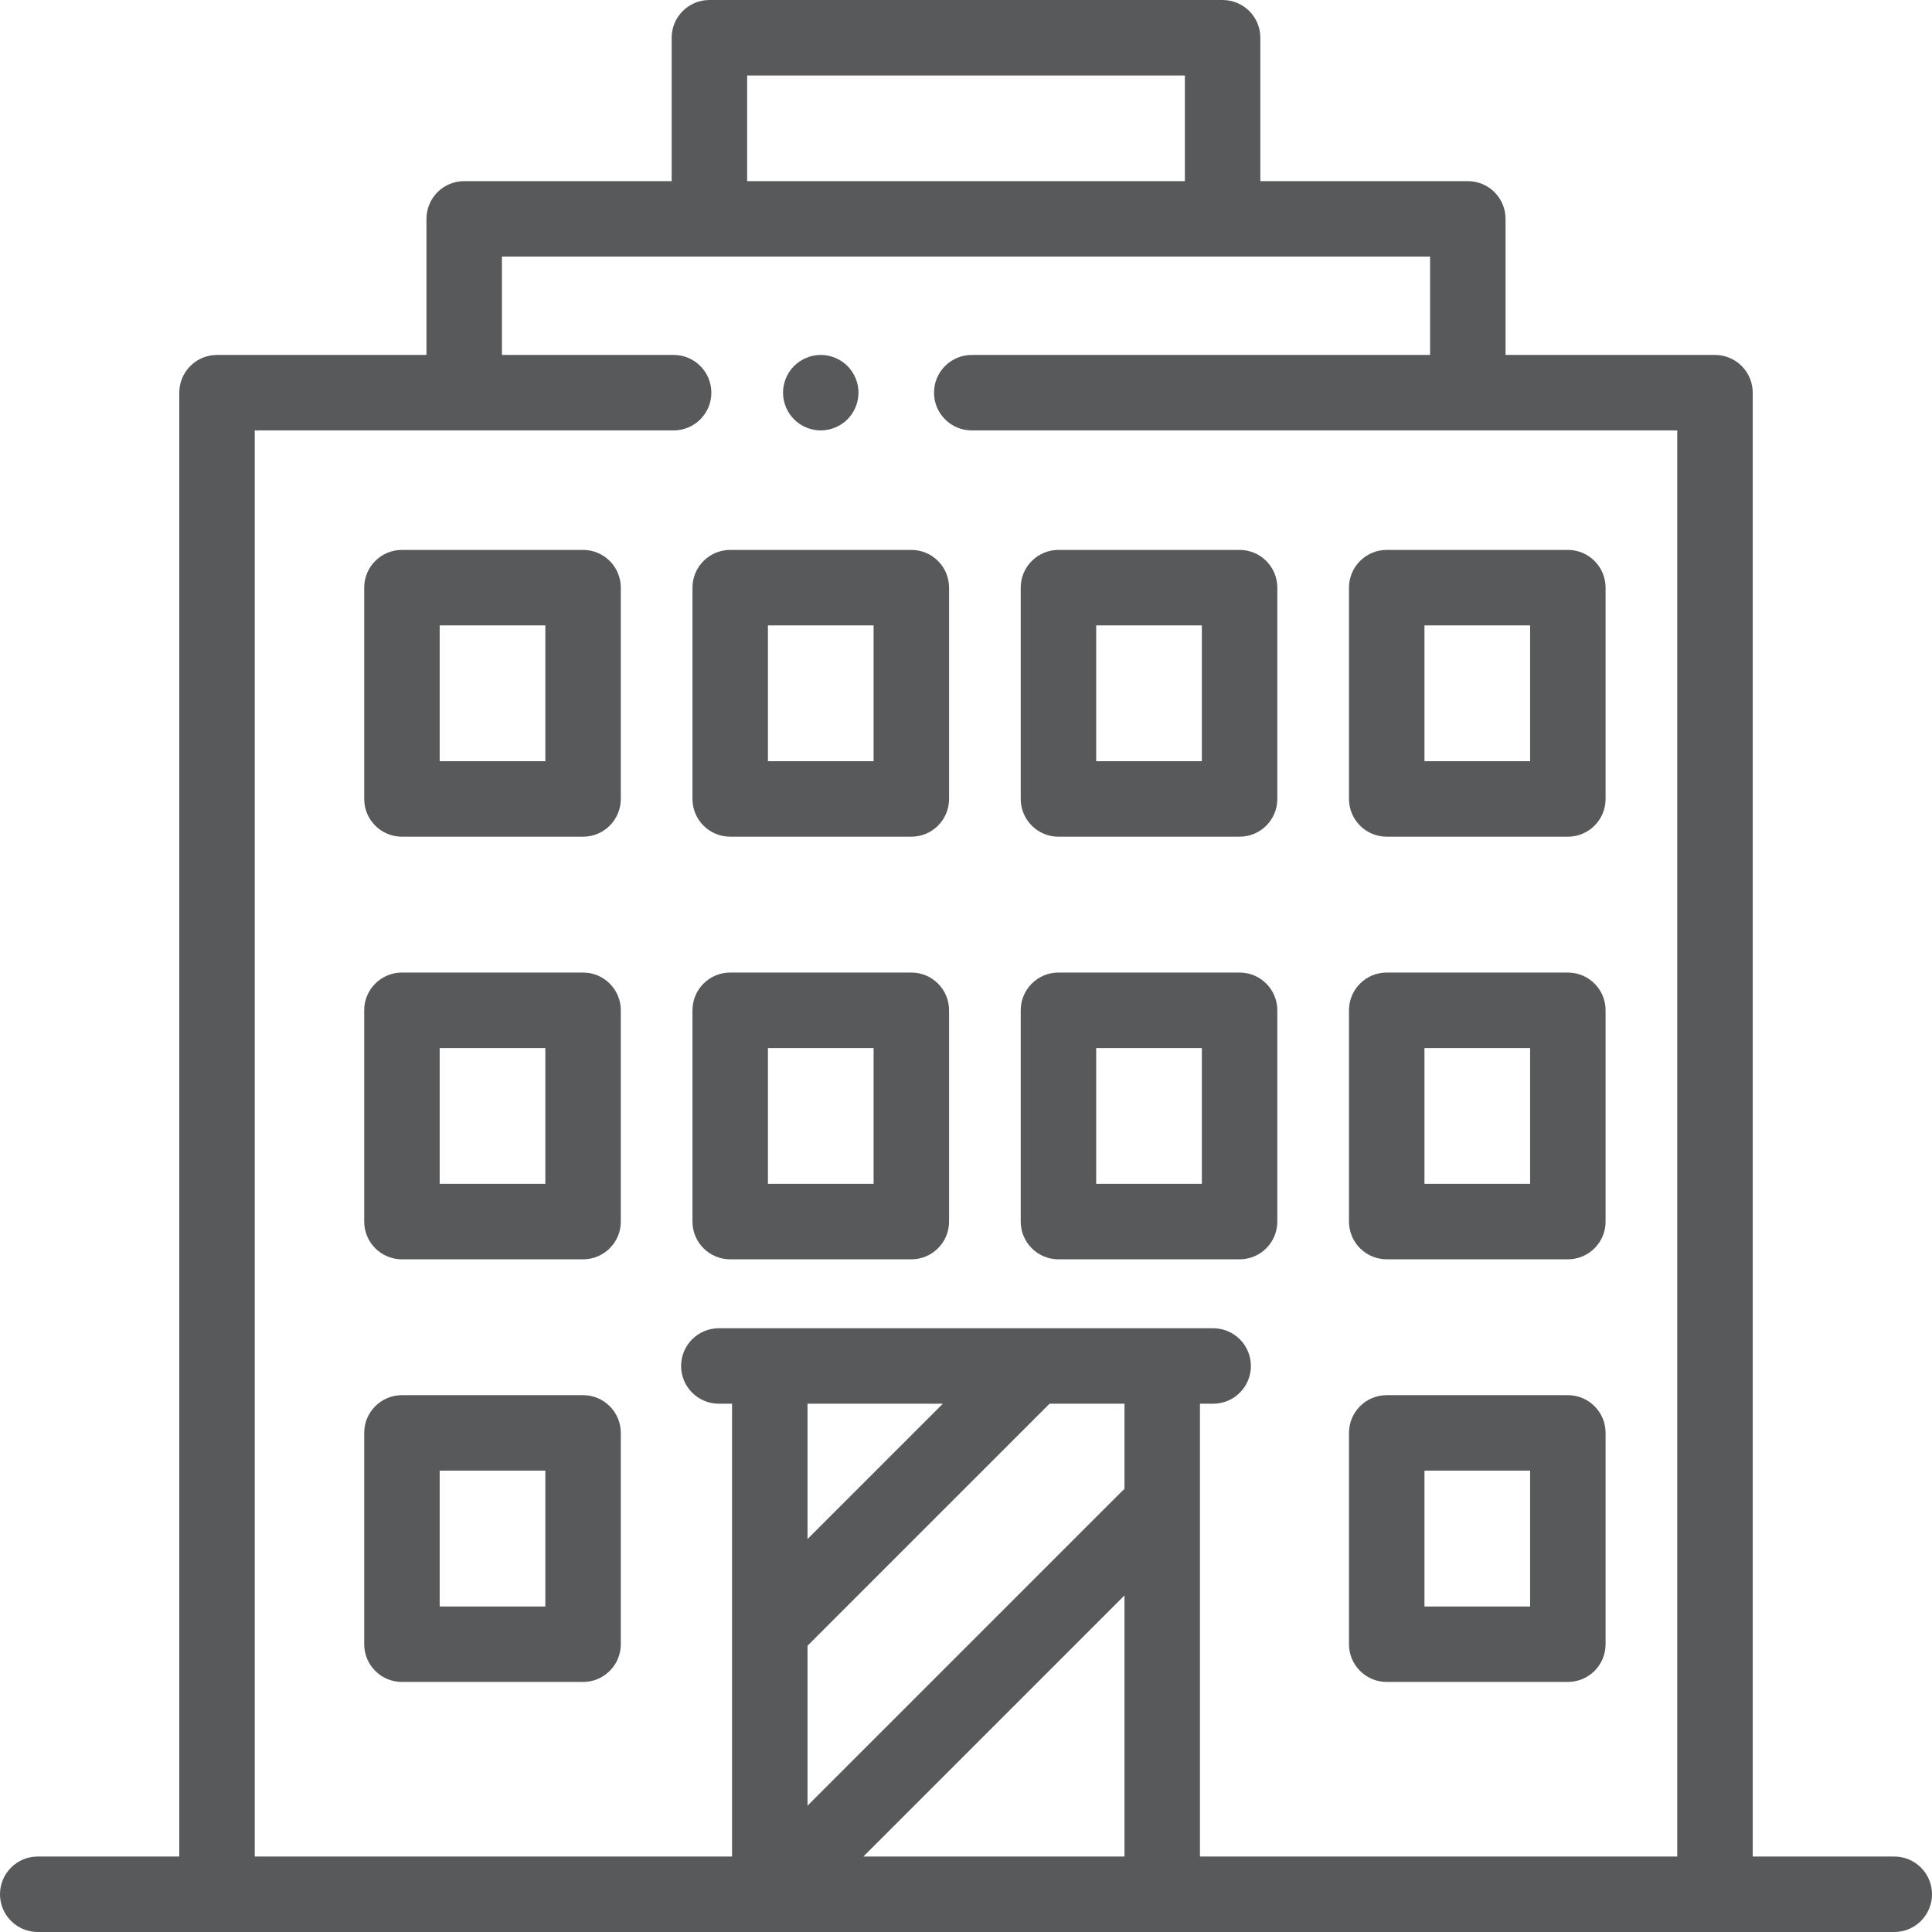 <?xml version="1.0" encoding="iso-8859-1"?>
<!-- Generator: Adobe Illustrator 19.0.0, SVG Export Plug-In . SVG Version: 6.00 Build 0)  -->
<svg version="1.1" id="Capa_1" xmlns="http://www.w3.org/2000/svg" xmlns:xlink="http://www.w3.org/1999/xlink" x="0px" y="0px"
	 viewBox="0 0 512 512" style="enable-background:new 0 0 512 512;" xml:space="preserve">
<g>
	<g>
		<path fill="#58595B" d="M154.518,145.733h-48c-5.523,0-10,4.477-10,10v56c0,5.523,4.477,10,10,10h48c5.523,0,10-4.477,10-10v-56
			C164.518,150.21,160.041,145.733,154.518,145.733z M144.518,201.733h-28v-36h28V201.733z"/>
	</g>
</g>
<g>
	<g>
		<path fill="#58595B" d="M154.518,257.733h-48c-5.523,0-10,4.477-10,10v56c0,5.523,4.477,10,10,10h48c5.523,0,10-4.477,10-10v-56
			C164.518,262.21,160.041,257.733,154.518,257.733z M144.518,313.733h-28v-36h28V313.733z"/>
	</g>
</g>
<g>
	<g>
		<path fill="#58595B" d="M154.518,369.733h-48c-5.523,0-10,4.477-10,10v56c0,5.523,4.477,10,10,10h48c5.523,0,10-4.477,10-10v-56
			C164.518,374.21,160.041,369.733,154.518,369.733z M144.518,425.733h-28v-36h28V425.733z"/>
	</g>
</g>
<g>
	<g>
		<path fill="#58595B" d="M415.497,369.733h-48c-5.523,0-10,4.477-10,10v56c0,5.523,4.477,10,10,10h48c5.523,0,10-4.477,10-10v-56
			C425.497,374.21,421.02,369.733,415.497,369.733z M405.497,425.733h-28v-36h28V425.733z"/>
	</g>
</g>
<g>
	<g>
		<path fill="#58595B" d="M241.511,145.733h-48c-5.523,0-10,4.477-10,10v56c0,5.523,4.477,10,10,10h48c5.523,0,10-4.477,10-10v-56
			C251.511,150.21,247.034,145.733,241.511,145.733z M231.511,201.733h-28v-36h28V201.733z"/>
	</g>
</g>
<g>
	<g>
		<path fill="#58595B" d="M328.503,145.733h-48c-5.523,0-10,4.477-10,10v56c0,5.523,4.477,10,10,10h48c5.523,0,10-4.477,10-10v-56
			C338.503,150.21,334.026,145.733,328.503,145.733z M318.503,201.733h-28v-36h28V201.733z"/>
	</g>
</g>
<g>
	<g>
		<path fill="#58595B" d="M241.511,257.733h-48c-5.523,0-10,4.477-10,10v56c0,5.523,4.477,10,10,10h48c5.523,0,10-4.477,10-10v-56
			C251.511,262.21,247.034,257.733,241.511,257.733z M231.511,313.733h-28v-36h28V313.733z"/>
	</g>
</g>
<g>
	<g>
		<path fill="#58595B" d="M328.503,257.733h-48c-5.523,0-10,4.477-10,10v56c0,5.523,4.477,10,10,10h48c5.523,0,10-4.477,10-10v-56
			C338.503,262.21,334.026,257.733,328.503,257.733z M318.503,313.733h-28v-36h28V313.733z"/>
	</g>
</g>
<g>
	<g>
		<path fill="#58595B" d="M415.497,145.733h-48c-5.523,0-10,4.477-10,10v56c0,5.523,4.477,10,10,10h48c5.523,0,10-4.477,10-10v-56
			C425.497,150.21,421.02,145.733,415.497,145.733z M405.497,201.733h-28v-36h28V201.733z"/>
	</g>
</g>
<g>
	<g>
		<path fill="#58595B" d="M415.497,257.733h-48c-5.523,0-10,4.477-10,10v56c0,5.523,4.477,10,10,10h48c5.523,0,10-4.477,10-10v-56
			C425.497,262.21,421.02,257.733,415.497,257.733z M405.497,313.733h-28v-36h28V313.733z"/>
	</g>
</g>
<g>
	<g>
		<path fill="#58595B" d="M502,492h-37.511V104.063c0-5.523-4.477-10-10-10h-55.502V58c0-5.523-4.477-10-10-10H334V10c0-5.523-4.477-10-10-10H188
			c-5.523,0-10,4.477-10,10v38h-54.986c-5.523,0-10,4.477-10,10v36.063H57.511c-5.523,0-10,4.477-10,10V492H10
			c-5.523,0-10,4.477-10,10s4.477,10,10,10h492c5.523,0,10-4.477,10-10S507.523,492,502,492z M198,20h116v28H198V20z M298,492
			h-69.191L298,422.809V492z M298,394.587c-0.223,0.187-0.443,0.38-0.653,0.59L214,478.524v-42.382L278.143,372H298V394.587z
			 M214,407.857V372h35.857L214,407.857z M444.489,492H377.51H318V372h3.5c5.523,0,10-4.477,10-10s-4.477-10-10-10h-131
			c-5.523,0-10,4.477-10,10s4.477,10,10,10h3.5v120H67.511V114.063h111.007c5.523,0,10-4.477,10-10s-4.477-10-10-10h-45.504V68
			h245.973v26.063H257.524c-5.523,0-10,4.477-10,10s4.477,10,10,10h186.965V492z"/>
	</g>
</g>
<g>
	<g>
		<path fill="#58595B" d="M224.58,96.99c-1.86-1.86-4.44-2.93-7.07-2.93s-5.21,1.07-7.07,2.93s-2.93,4.44-2.93,7.07s1.07,5.21,2.93,7.07
			c1.86,1.87,4.44,2.93,7.07,2.93s5.21-1.06,7.07-2.93c1.86-1.86,2.93-4.44,2.93-7.07S226.44,98.85,224.58,96.99z"/>
	</g>
</g>
<g>
</g>
<g>
</g>
<g>
</g>
<g>
</g>
<g>
</g>
<g>
</g>
<g>
</g>
<g>
</g>
<g>
</g>
<g>
</g>
<g>
</g>
<g>
</g>
<g>
</g>
<g>
</g>
<g>
</g>
</svg>
